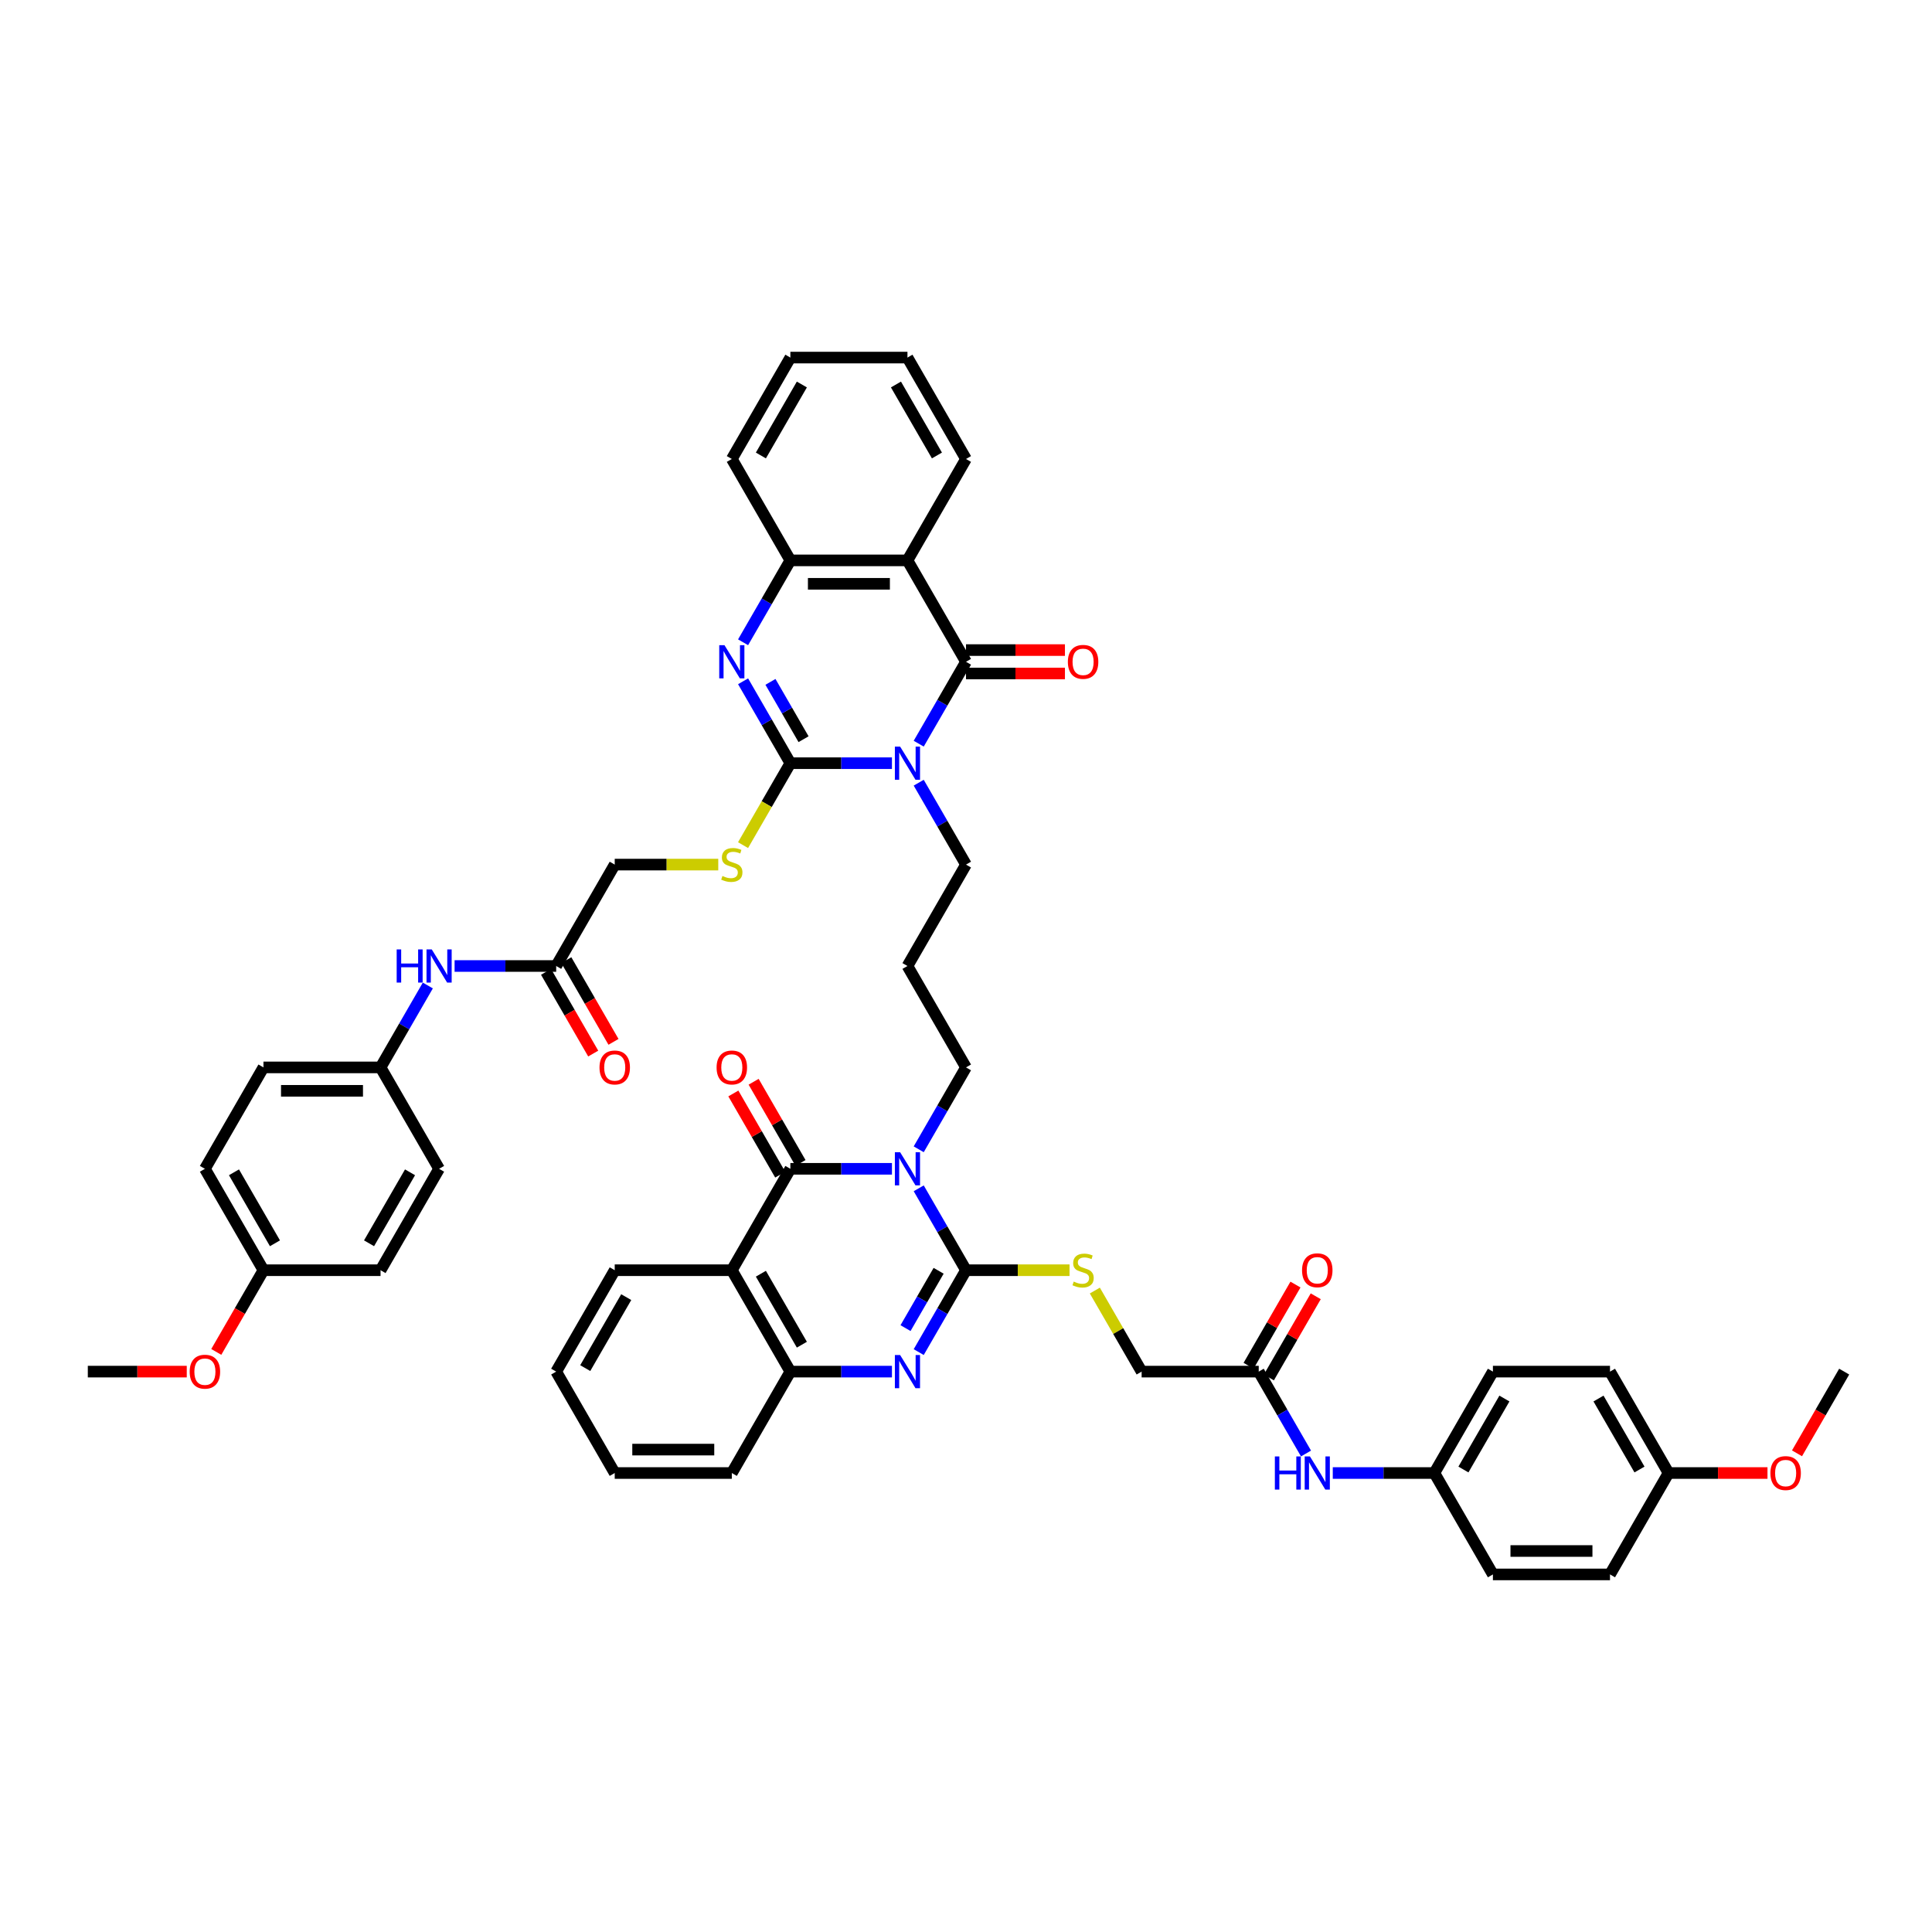 <?xml version='1.0' encoding='iso-8859-1'?>
<svg version='1.1' baseProfile='full'
              xmlns='http://www.w3.org/2000/svg'
                      xmlns:rdkit='http://www.rdkit.org/xml'
                      xmlns:xlink='http://www.w3.org/1999/xlink'
                  xml:space='preserve'
width='1000px' height='1000px' viewBox='0 0 1000 1000'>
<!-- END OF HEADER -->
<rect style='opacity:1.0;fill:#FFFFFF;stroke:none' width='1000' height='1000' x='0' y='0'> </rect>
<path class='bond-1' d='M 461.673,395.027 L 435.382,395.027' style='fill:none;fill-rule:evenodd;stroke:#0000FF;stroke-width:6px;stroke-linecap:butt;stroke-linejoin:miter;stroke-opacity:1' />
<path class='bond-1' d='M 435.382,395.027 L 409.091,395.027' style='fill:none;fill-rule:evenodd;stroke:#000000;stroke-width:6px;stroke-linecap:butt;stroke-linejoin:miter;stroke-opacity:1' />
<path class='bond-3' d='M 475.526,384.93 L 487.763,363.736' style='fill:none;fill-rule:evenodd;stroke:#0000FF;stroke-width:6px;stroke-linecap:butt;stroke-linejoin:miter;stroke-opacity:1' />
<path class='bond-3' d='M 487.763,363.736 L 500,342.541' style='fill:none;fill-rule:evenodd;stroke:#000000;stroke-width:6px;stroke-linecap:butt;stroke-linejoin:miter;stroke-opacity:1' />
<path class='bond-20' d='M 475.526,405.124 L 487.763,426.319' style='fill:none;fill-rule:evenodd;stroke:#0000FF;stroke-width:6px;stroke-linecap:butt;stroke-linejoin:miter;stroke-opacity:1' />
<path class='bond-20' d='M 487.763,426.319 L 500,447.514' style='fill:none;fill-rule:evenodd;stroke:#000000;stroke-width:6px;stroke-linecap:butt;stroke-linejoin:miter;stroke-opacity:1' />
<path class='bond-0' d='M 475.526,594.876 L 487.763,573.681' style='fill:none;fill-rule:evenodd;stroke:#0000FF;stroke-width:6px;stroke-linecap:butt;stroke-linejoin:miter;stroke-opacity:1' />
<path class='bond-0' d='M 487.763,573.681 L 500,552.486' style='fill:none;fill-rule:evenodd;stroke:#000000;stroke-width:6px;stroke-linecap:butt;stroke-linejoin:miter;stroke-opacity:1' />
<path class='bond-2' d='M 475.526,615.07 L 487.763,636.264' style='fill:none;fill-rule:evenodd;stroke:#0000FF;stroke-width:6px;stroke-linecap:butt;stroke-linejoin:miter;stroke-opacity:1' />
<path class='bond-2' d='M 487.763,636.264 L 500,657.459' style='fill:none;fill-rule:evenodd;stroke:#000000;stroke-width:6px;stroke-linecap:butt;stroke-linejoin:miter;stroke-opacity:1' />
<path class='bond-4' d='M 461.673,604.973 L 435.382,604.973' style='fill:none;fill-rule:evenodd;stroke:#0000FF;stroke-width:6px;stroke-linecap:butt;stroke-linejoin:miter;stroke-opacity:1' />
<path class='bond-4' d='M 435.382,604.973 L 409.091,604.973' style='fill:none;fill-rule:evenodd;stroke:#000000;stroke-width:6px;stroke-linecap:butt;stroke-linejoin:miter;stroke-opacity:1' />
<path class='bond-5' d='M 409.091,395.027 L 396.854,373.833' style='fill:none;fill-rule:evenodd;stroke:#000000;stroke-width:6px;stroke-linecap:butt;stroke-linejoin:miter;stroke-opacity:1' />
<path class='bond-5' d='M 396.854,373.833 L 384.617,352.638' style='fill:none;fill-rule:evenodd;stroke:#0000FF;stroke-width:6px;stroke-linecap:butt;stroke-linejoin:miter;stroke-opacity:1' />
<path class='bond-5' d='M 415.917,382.608 L 407.351,367.772' style='fill:none;fill-rule:evenodd;stroke:#000000;stroke-width:6px;stroke-linecap:butt;stroke-linejoin:miter;stroke-opacity:1' />
<path class='bond-5' d='M 407.351,367.772 L 398.786,352.936' style='fill:none;fill-rule:evenodd;stroke:#0000FF;stroke-width:6px;stroke-linecap:butt;stroke-linejoin:miter;stroke-opacity:1' />
<path class='bond-11' d='M 409.091,395.027 L 396.847,416.234' style='fill:none;fill-rule:evenodd;stroke:#000000;stroke-width:6px;stroke-linecap:butt;stroke-linejoin:miter;stroke-opacity:1' />
<path class='bond-11' d='M 396.847,416.234 L 384.603,437.441' style='fill:none;fill-rule:evenodd;stroke:#CCCC00;stroke-width:6px;stroke-linecap:butt;stroke-linejoin:miter;stroke-opacity:1' />
<path class='bond-6' d='M 500,657.459 L 487.763,678.654' style='fill:none;fill-rule:evenodd;stroke:#000000;stroke-width:6px;stroke-linecap:butt;stroke-linejoin:miter;stroke-opacity:1' />
<path class='bond-6' d='M 487.763,678.654 L 475.526,699.849' style='fill:none;fill-rule:evenodd;stroke:#0000FF;stroke-width:6px;stroke-linecap:butt;stroke-linejoin:miter;stroke-opacity:1' />
<path class='bond-6' d='M 485.832,657.757 L 477.266,672.593' style='fill:none;fill-rule:evenodd;stroke:#000000;stroke-width:6px;stroke-linecap:butt;stroke-linejoin:miter;stroke-opacity:1' />
<path class='bond-6' d='M 477.266,672.593 L 468.7,687.43' style='fill:none;fill-rule:evenodd;stroke:#0000FF;stroke-width:6px;stroke-linecap:butt;stroke-linejoin:miter;stroke-opacity:1' />
<path class='bond-12' d='M 500,657.459 L 526.794,657.459' style='fill:none;fill-rule:evenodd;stroke:#000000;stroke-width:6px;stroke-linecap:butt;stroke-linejoin:miter;stroke-opacity:1' />
<path class='bond-12' d='M 526.794,657.459 L 553.588,657.459' style='fill:none;fill-rule:evenodd;stroke:#CCCC00;stroke-width:6px;stroke-linecap:butt;stroke-linejoin:miter;stroke-opacity:1' />
<path class='bond-8' d='M 500,342.541 L 469.697,290.054' style='fill:none;fill-rule:evenodd;stroke:#000000;stroke-width:6px;stroke-linecap:butt;stroke-linejoin:miter;stroke-opacity:1' />
<path class='bond-15' d='M 500,348.601 L 525.606,348.601' style='fill:none;fill-rule:evenodd;stroke:#000000;stroke-width:6px;stroke-linecap:butt;stroke-linejoin:miter;stroke-opacity:1' />
<path class='bond-15' d='M 525.606,348.601 L 551.212,348.601' style='fill:none;fill-rule:evenodd;stroke:#FF0000;stroke-width:6px;stroke-linecap:butt;stroke-linejoin:miter;stroke-opacity:1' />
<path class='bond-15' d='M 500,336.48 L 525.606,336.48' style='fill:none;fill-rule:evenodd;stroke:#000000;stroke-width:6px;stroke-linecap:butt;stroke-linejoin:miter;stroke-opacity:1' />
<path class='bond-15' d='M 525.606,336.48 L 551.212,336.48' style='fill:none;fill-rule:evenodd;stroke:#FF0000;stroke-width:6px;stroke-linecap:butt;stroke-linejoin:miter;stroke-opacity:1' />
<path class='bond-7' d='M 409.091,604.973 L 378.788,657.459' style='fill:none;fill-rule:evenodd;stroke:#000000;stroke-width:6px;stroke-linecap:butt;stroke-linejoin:miter;stroke-opacity:1' />
<path class='bond-16' d='M 414.34,601.942 L 402.208,580.93' style='fill:none;fill-rule:evenodd;stroke:#000000;stroke-width:6px;stroke-linecap:butt;stroke-linejoin:miter;stroke-opacity:1' />
<path class='bond-16' d='M 402.208,580.93 L 390.076,559.917' style='fill:none;fill-rule:evenodd;stroke:#FF0000;stroke-width:6px;stroke-linecap:butt;stroke-linejoin:miter;stroke-opacity:1' />
<path class='bond-16' d='M 403.842,608.003 L 391.71,586.99' style='fill:none;fill-rule:evenodd;stroke:#000000;stroke-width:6px;stroke-linecap:butt;stroke-linejoin:miter;stroke-opacity:1' />
<path class='bond-16' d='M 391.71,586.99 L 379.579,565.977' style='fill:none;fill-rule:evenodd;stroke:#FF0000;stroke-width:6px;stroke-linecap:butt;stroke-linejoin:miter;stroke-opacity:1' />
<path class='bond-50' d='M 384.617,332.444 L 396.854,311.249' style='fill:none;fill-rule:evenodd;stroke:#0000FF;stroke-width:6px;stroke-linecap:butt;stroke-linejoin:miter;stroke-opacity:1' />
<path class='bond-50' d='M 396.854,311.249 L 409.091,290.054' style='fill:none;fill-rule:evenodd;stroke:#000000;stroke-width:6px;stroke-linecap:butt;stroke-linejoin:miter;stroke-opacity:1' />
<path class='bond-52' d='M 461.673,709.946 L 435.382,709.946' style='fill:none;fill-rule:evenodd;stroke:#0000FF;stroke-width:6px;stroke-linecap:butt;stroke-linejoin:miter;stroke-opacity:1' />
<path class='bond-52' d='M 435.382,709.946 L 409.091,709.946' style='fill:none;fill-rule:evenodd;stroke:#000000;stroke-width:6px;stroke-linecap:butt;stroke-linejoin:miter;stroke-opacity:1' />
<path class='bond-9' d='M 378.788,657.459 L 409.091,709.946' style='fill:none;fill-rule:evenodd;stroke:#000000;stroke-width:6px;stroke-linecap:butt;stroke-linejoin:miter;stroke-opacity:1' />
<path class='bond-9' d='M 393.831,659.272 L 415.043,696.012' style='fill:none;fill-rule:evenodd;stroke:#000000;stroke-width:6px;stroke-linecap:butt;stroke-linejoin:miter;stroke-opacity:1' />
<path class='bond-29' d='M 378.788,657.459 L 318.182,657.459' style='fill:none;fill-rule:evenodd;stroke:#000000;stroke-width:6px;stroke-linecap:butt;stroke-linejoin:miter;stroke-opacity:1' />
<path class='bond-10' d='M 469.697,290.054 L 409.091,290.054' style='fill:none;fill-rule:evenodd;stroke:#000000;stroke-width:6px;stroke-linecap:butt;stroke-linejoin:miter;stroke-opacity:1' />
<path class='bond-10' d='M 460.606,302.176 L 418.182,302.176' style='fill:none;fill-rule:evenodd;stroke:#000000;stroke-width:6px;stroke-linecap:butt;stroke-linejoin:miter;stroke-opacity:1' />
<path class='bond-28' d='M 469.697,290.054 L 500,237.568' style='fill:none;fill-rule:evenodd;stroke:#000000;stroke-width:6px;stroke-linecap:butt;stroke-linejoin:miter;stroke-opacity:1' />
<path class='bond-41' d='M 409.091,709.946 L 378.788,762.432' style='fill:none;fill-rule:evenodd;stroke:#000000;stroke-width:6px;stroke-linecap:butt;stroke-linejoin:miter;stroke-opacity:1' />
<path class='bond-40' d='M 409.091,290.054 L 378.788,237.568' style='fill:none;fill-rule:evenodd;stroke:#000000;stroke-width:6px;stroke-linecap:butt;stroke-linejoin:miter;stroke-opacity:1' />
<path class='bond-24' d='M 371.77,447.514 L 344.976,447.514' style='fill:none;fill-rule:evenodd;stroke:#CCCC00;stroke-width:6px;stroke-linecap:butt;stroke-linejoin:miter;stroke-opacity:1' />
<path class='bond-24' d='M 344.976,447.514 L 318.182,447.514' style='fill:none;fill-rule:evenodd;stroke:#000000;stroke-width:6px;stroke-linecap:butt;stroke-linejoin:miter;stroke-opacity:1' />
<path class='bond-23' d='M 566.687,667.992 L 578.798,688.969' style='fill:none;fill-rule:evenodd;stroke:#CCCC00;stroke-width:6px;stroke-linecap:butt;stroke-linejoin:miter;stroke-opacity:1' />
<path class='bond-23' d='M 578.798,688.969 L 590.909,709.946' style='fill:none;fill-rule:evenodd;stroke:#000000;stroke-width:6px;stroke-linecap:butt;stroke-linejoin:miter;stroke-opacity:1' />
<path class='bond-13' d='M 287.879,500 L 318.182,447.514' style='fill:none;fill-rule:evenodd;stroke:#000000;stroke-width:6px;stroke-linecap:butt;stroke-linejoin:miter;stroke-opacity:1' />
<path class='bond-17' d='M 287.879,500 L 261.588,500' style='fill:none;fill-rule:evenodd;stroke:#000000;stroke-width:6px;stroke-linecap:butt;stroke-linejoin:miter;stroke-opacity:1' />
<path class='bond-17' d='M 261.588,500 L 235.297,500' style='fill:none;fill-rule:evenodd;stroke:#0000FF;stroke-width:6px;stroke-linecap:butt;stroke-linejoin:miter;stroke-opacity:1' />
<path class='bond-21' d='M 282.63,503.03 L 294.839,524.177' style='fill:none;fill-rule:evenodd;stroke:#000000;stroke-width:6px;stroke-linecap:butt;stroke-linejoin:miter;stroke-opacity:1' />
<path class='bond-21' d='M 294.839,524.177 L 307.048,545.323' style='fill:none;fill-rule:evenodd;stroke:#FF0000;stroke-width:6px;stroke-linecap:butt;stroke-linejoin:miter;stroke-opacity:1' />
<path class='bond-21' d='M 293.127,496.97 L 305.336,518.116' style='fill:none;fill-rule:evenodd;stroke:#000000;stroke-width:6px;stroke-linecap:butt;stroke-linejoin:miter;stroke-opacity:1' />
<path class='bond-21' d='M 305.336,518.116 L 317.545,539.262' style='fill:none;fill-rule:evenodd;stroke:#FF0000;stroke-width:6px;stroke-linecap:butt;stroke-linejoin:miter;stroke-opacity:1' />
<path class='bond-14' d='M 651.515,709.946 L 590.909,709.946' style='fill:none;fill-rule:evenodd;stroke:#000000;stroke-width:6px;stroke-linecap:butt;stroke-linejoin:miter;stroke-opacity:1' />
<path class='bond-18' d='M 651.515,709.946 L 663.752,731.14' style='fill:none;fill-rule:evenodd;stroke:#000000;stroke-width:6px;stroke-linecap:butt;stroke-linejoin:miter;stroke-opacity:1' />
<path class='bond-18' d='M 663.752,731.14 L 675.989,752.335' style='fill:none;fill-rule:evenodd;stroke:#0000FF;stroke-width:6px;stroke-linecap:butt;stroke-linejoin:miter;stroke-opacity:1' />
<path class='bond-22' d='M 656.764,712.976 L 668.896,691.963' style='fill:none;fill-rule:evenodd;stroke:#000000;stroke-width:6px;stroke-linecap:butt;stroke-linejoin:miter;stroke-opacity:1' />
<path class='bond-22' d='M 668.896,691.963 L 681.027,670.95' style='fill:none;fill-rule:evenodd;stroke:#FF0000;stroke-width:6px;stroke-linecap:butt;stroke-linejoin:miter;stroke-opacity:1' />
<path class='bond-22' d='M 646.267,706.915 L 658.398,685.902' style='fill:none;fill-rule:evenodd;stroke:#000000;stroke-width:6px;stroke-linecap:butt;stroke-linejoin:miter;stroke-opacity:1' />
<path class='bond-22' d='M 658.398,685.902 L 670.53,664.889' style='fill:none;fill-rule:evenodd;stroke:#FF0000;stroke-width:6px;stroke-linecap:butt;stroke-linejoin:miter;stroke-opacity:1' />
<path class='bond-27' d='M 221.443,510.097 L 209.206,531.292' style='fill:none;fill-rule:evenodd;stroke:#0000FF;stroke-width:6px;stroke-linecap:butt;stroke-linejoin:miter;stroke-opacity:1' />
<path class='bond-27' d='M 209.206,531.292 L 196.97,552.486' style='fill:none;fill-rule:evenodd;stroke:#000000;stroke-width:6px;stroke-linecap:butt;stroke-linejoin:miter;stroke-opacity:1' />
<path class='bond-26' d='M 689.842,762.432 L 716.133,762.432' style='fill:none;fill-rule:evenodd;stroke:#0000FF;stroke-width:6px;stroke-linecap:butt;stroke-linejoin:miter;stroke-opacity:1' />
<path class='bond-26' d='M 716.133,762.432 L 742.424,762.432' style='fill:none;fill-rule:evenodd;stroke:#000000;stroke-width:6px;stroke-linecap:butt;stroke-linejoin:miter;stroke-opacity:1' />
<path class='bond-19' d='M 500,552.486 L 469.697,500' style='fill:none;fill-rule:evenodd;stroke:#000000;stroke-width:6px;stroke-linecap:butt;stroke-linejoin:miter;stroke-opacity:1' />
<path class='bond-25' d='M 500,447.514 L 469.697,500' style='fill:none;fill-rule:evenodd;stroke:#000000;stroke-width:6px;stroke-linecap:butt;stroke-linejoin:miter;stroke-opacity:1' />
<path class='bond-33' d='M 742.424,762.432 L 772.727,814.918' style='fill:none;fill-rule:evenodd;stroke:#000000;stroke-width:6px;stroke-linecap:butt;stroke-linejoin:miter;stroke-opacity:1' />
<path class='bond-35' d='M 742.424,762.432 L 772.727,709.946' style='fill:none;fill-rule:evenodd;stroke:#000000;stroke-width:6px;stroke-linecap:butt;stroke-linejoin:miter;stroke-opacity:1' />
<path class='bond-35' d='M 757.467,760.62 L 778.679,723.879' style='fill:none;fill-rule:evenodd;stroke:#000000;stroke-width:6px;stroke-linecap:butt;stroke-linejoin:miter;stroke-opacity:1' />
<path class='bond-32' d='M 196.97,552.486 L 227.273,604.973' style='fill:none;fill-rule:evenodd;stroke:#000000;stroke-width:6px;stroke-linecap:butt;stroke-linejoin:miter;stroke-opacity:1' />
<path class='bond-34' d='M 196.97,552.486 L 136.364,552.486' style='fill:none;fill-rule:evenodd;stroke:#000000;stroke-width:6px;stroke-linecap:butt;stroke-linejoin:miter;stroke-opacity:1' />
<path class='bond-34' d='M 187.879,564.608 L 145.455,564.608' style='fill:none;fill-rule:evenodd;stroke:#000000;stroke-width:6px;stroke-linecap:butt;stroke-linejoin:miter;stroke-opacity:1' />
<path class='bond-46' d='M 500,237.568 L 469.697,185.082' style='fill:none;fill-rule:evenodd;stroke:#000000;stroke-width:6px;stroke-linecap:butt;stroke-linejoin:miter;stroke-opacity:1' />
<path class='bond-46' d='M 484.957,235.756 L 463.745,199.015' style='fill:none;fill-rule:evenodd;stroke:#000000;stroke-width:6px;stroke-linecap:butt;stroke-linejoin:miter;stroke-opacity:1' />
<path class='bond-47' d='M 318.182,657.459 L 287.879,709.946' style='fill:none;fill-rule:evenodd;stroke:#000000;stroke-width:6px;stroke-linecap:butt;stroke-linejoin:miter;stroke-opacity:1' />
<path class='bond-47' d='M 324.134,671.393 L 302.922,708.133' style='fill:none;fill-rule:evenodd;stroke:#000000;stroke-width:6px;stroke-linecap:butt;stroke-linejoin:miter;stroke-opacity:1' />
<path class='bond-30' d='M 136.364,657.459 L 106.061,604.973' style='fill:none;fill-rule:evenodd;stroke:#000000;stroke-width:6px;stroke-linecap:butt;stroke-linejoin:miter;stroke-opacity:1' />
<path class='bond-30' d='M 142.315,643.526 L 121.103,606.785' style='fill:none;fill-rule:evenodd;stroke:#000000;stroke-width:6px;stroke-linecap:butt;stroke-linejoin:miter;stroke-opacity:1' />
<path class='bond-42' d='M 136.364,657.459 L 124.155,678.605' style='fill:none;fill-rule:evenodd;stroke:#000000;stroke-width:6px;stroke-linecap:butt;stroke-linejoin:miter;stroke-opacity:1' />
<path class='bond-42' d='M 124.155,678.605 L 111.946,699.752' style='fill:none;fill-rule:evenodd;stroke:#FF0000;stroke-width:6px;stroke-linecap:butt;stroke-linejoin:miter;stroke-opacity:1' />
<path class='bond-53' d='M 136.364,657.459 L 196.97,657.459' style='fill:none;fill-rule:evenodd;stroke:#000000;stroke-width:6px;stroke-linecap:butt;stroke-linejoin:miter;stroke-opacity:1' />
<path class='bond-31' d='M 863.636,762.432 L 833.333,709.946' style='fill:none;fill-rule:evenodd;stroke:#000000;stroke-width:6px;stroke-linecap:butt;stroke-linejoin:miter;stroke-opacity:1' />
<path class='bond-31' d='M 848.594,760.62 L 827.382,723.879' style='fill:none;fill-rule:evenodd;stroke:#000000;stroke-width:6px;stroke-linecap:butt;stroke-linejoin:miter;stroke-opacity:1' />
<path class='bond-43' d='M 863.636,762.432 L 889.242,762.432' style='fill:none;fill-rule:evenodd;stroke:#000000;stroke-width:6px;stroke-linecap:butt;stroke-linejoin:miter;stroke-opacity:1' />
<path class='bond-43' d='M 889.242,762.432 L 914.848,762.432' style='fill:none;fill-rule:evenodd;stroke:#FF0000;stroke-width:6px;stroke-linecap:butt;stroke-linejoin:miter;stroke-opacity:1' />
<path class='bond-55' d='M 863.636,762.432 L 833.333,814.918' style='fill:none;fill-rule:evenodd;stroke:#000000;stroke-width:6px;stroke-linecap:butt;stroke-linejoin:miter;stroke-opacity:1' />
<path class='bond-39' d='M 227.273,604.973 L 196.97,657.459' style='fill:none;fill-rule:evenodd;stroke:#000000;stroke-width:6px;stroke-linecap:butt;stroke-linejoin:miter;stroke-opacity:1' />
<path class='bond-39' d='M 212.23,606.785 L 191.018,643.526' style='fill:none;fill-rule:evenodd;stroke:#000000;stroke-width:6px;stroke-linecap:butt;stroke-linejoin:miter;stroke-opacity:1' />
<path class='bond-36' d='M 772.727,814.918 L 833.333,814.918' style='fill:none;fill-rule:evenodd;stroke:#000000;stroke-width:6px;stroke-linecap:butt;stroke-linejoin:miter;stroke-opacity:1' />
<path class='bond-36' d='M 781.818,802.797 L 824.242,802.797' style='fill:none;fill-rule:evenodd;stroke:#000000;stroke-width:6px;stroke-linecap:butt;stroke-linejoin:miter;stroke-opacity:1' />
<path class='bond-37' d='M 136.364,552.486 L 106.061,604.973' style='fill:none;fill-rule:evenodd;stroke:#000000;stroke-width:6px;stroke-linecap:butt;stroke-linejoin:miter;stroke-opacity:1' />
<path class='bond-38' d='M 772.727,709.946 L 833.333,709.946' style='fill:none;fill-rule:evenodd;stroke:#000000;stroke-width:6px;stroke-linecap:butt;stroke-linejoin:miter;stroke-opacity:1' />
<path class='bond-51' d='M 378.788,237.568 L 409.091,185.082' style='fill:none;fill-rule:evenodd;stroke:#000000;stroke-width:6px;stroke-linecap:butt;stroke-linejoin:miter;stroke-opacity:1' />
<path class='bond-51' d='M 393.831,235.756 L 415.043,199.015' style='fill:none;fill-rule:evenodd;stroke:#000000;stroke-width:6px;stroke-linecap:butt;stroke-linejoin:miter;stroke-opacity:1' />
<path class='bond-54' d='M 378.788,762.432 L 318.182,762.432' style='fill:none;fill-rule:evenodd;stroke:#000000;stroke-width:6px;stroke-linecap:butt;stroke-linejoin:miter;stroke-opacity:1' />
<path class='bond-54' d='M 369.697,750.311 L 327.273,750.311' style='fill:none;fill-rule:evenodd;stroke:#000000;stroke-width:6px;stroke-linecap:butt;stroke-linejoin:miter;stroke-opacity:1' />
<path class='bond-44' d='M 96.667,709.946 L 71.061,709.946' style='fill:none;fill-rule:evenodd;stroke:#FF0000;stroke-width:6px;stroke-linecap:butt;stroke-linejoin:miter;stroke-opacity:1' />
<path class='bond-44' d='M 71.061,709.946 L 45.455,709.946' style='fill:none;fill-rule:evenodd;stroke:#000000;stroke-width:6px;stroke-linecap:butt;stroke-linejoin:miter;stroke-opacity:1' />
<path class='bond-45' d='M 930.128,752.238 L 942.337,731.092' style='fill:none;fill-rule:evenodd;stroke:#FF0000;stroke-width:6px;stroke-linecap:butt;stroke-linejoin:miter;stroke-opacity:1' />
<path class='bond-45' d='M 942.337,731.092 L 954.545,709.946' style='fill:none;fill-rule:evenodd;stroke:#000000;stroke-width:6px;stroke-linecap:butt;stroke-linejoin:miter;stroke-opacity:1' />
<path class='bond-48' d='M 469.697,185.082 L 409.091,185.082' style='fill:none;fill-rule:evenodd;stroke:#000000;stroke-width:6px;stroke-linecap:butt;stroke-linejoin:miter;stroke-opacity:1' />
<path class='bond-49' d='M 287.879,709.946 L 318.182,762.432' style='fill:none;fill-rule:evenodd;stroke:#000000;stroke-width:6px;stroke-linecap:butt;stroke-linejoin:miter;stroke-opacity:1' />
<path  class='atom-0' d='M 465.903 386.445
L 471.527 395.536
Q 472.085 396.433, 472.982 398.058
Q 473.879 399.682, 473.927 399.779
L 473.927 386.445
L 476.206 386.445
L 476.206 403.609
L 473.855 403.609
L 467.818 393.67
Q 467.115 392.506, 466.364 391.173
Q 465.636 389.839, 465.418 389.427
L 465.418 403.609
L 463.188 403.609
L 463.188 386.445
L 465.903 386.445
' fill='#0000FF'/>
<path  class='atom-1' d='M 465.903 596.391
L 471.527 605.482
Q 472.085 606.379, 472.982 608.003
Q 473.879 609.627, 473.927 609.724
L 473.927 596.391
L 476.206 596.391
L 476.206 613.555
L 473.855 613.555
L 467.818 603.615
Q 467.115 602.452, 466.364 601.118
Q 465.636 599.785, 465.418 599.373
L 465.418 613.555
L 463.188 613.555
L 463.188 596.391
L 465.903 596.391
' fill='#0000FF'/>
<path  class='atom-6' d='M 374.994 333.959
L 380.618 343.05
Q 381.176 343.947, 382.073 345.571
Q 382.97 347.195, 383.018 347.292
L 383.018 333.959
L 385.297 333.959
L 385.297 351.123
L 382.945 351.123
L 376.909 341.183
Q 376.206 340.02, 375.455 338.686
Q 374.727 337.353, 374.509 336.941
L 374.509 351.123
L 372.279 351.123
L 372.279 333.959
L 374.994 333.959
' fill='#0000FF'/>
<path  class='atom-7' d='M 465.903 701.364
L 471.527 710.455
Q 472.085 711.352, 472.982 712.976
Q 473.879 714.6, 473.927 714.697
L 473.927 701.364
L 476.206 701.364
L 476.206 718.527
L 473.855 718.527
L 467.818 708.588
Q 467.115 707.424, 466.364 706.091
Q 465.636 704.758, 465.418 704.346
L 465.418 718.527
L 463.188 718.527
L 463.188 701.364
L 465.903 701.364
' fill='#0000FF'/>
<path  class='atom-12' d='M 373.939 453.405
Q 374.133 453.477, 374.933 453.817
Q 375.733 454.156, 376.606 454.374
Q 377.503 454.568, 378.376 454.568
Q 380 454.568, 380.945 453.792
Q 381.891 452.992, 381.891 451.611
Q 381.891 450.665, 381.406 450.083
Q 380.945 449.501, 380.218 449.186
Q 379.491 448.871, 378.279 448.508
Q 376.752 448.047, 375.83 447.611
Q 374.933 447.174, 374.279 446.253
Q 373.648 445.332, 373.648 443.78
Q 373.648 441.623, 375.103 440.289
Q 376.582 438.956, 379.491 438.956
Q 381.479 438.956, 383.733 439.901
L 383.176 441.768
Q 381.115 440.92, 379.564 440.92
Q 377.891 440.92, 376.97 441.623
Q 376.048 442.301, 376.073 443.489
Q 376.073 444.411, 376.533 444.968
Q 377.018 445.526, 377.697 445.841
Q 378.4 446.156, 379.564 446.52
Q 381.115 447.005, 382.036 447.489
Q 382.958 447.974, 383.612 448.968
Q 384.291 449.938, 384.291 451.611
Q 384.291 453.986, 382.691 455.271
Q 381.115 456.532, 378.473 456.532
Q 376.945 456.532, 375.782 456.192
Q 374.642 455.877, 373.285 455.32
L 373.939 453.405
' fill='#CCCC00'/>
<path  class='atom-13' d='M 555.758 663.35
Q 555.952 663.423, 556.752 663.762
Q 557.552 664.102, 558.424 664.32
Q 559.321 664.514, 560.194 664.514
Q 561.818 664.514, 562.764 663.738
Q 563.709 662.938, 563.709 661.556
Q 563.709 660.611, 563.224 660.029
Q 562.764 659.447, 562.036 659.132
Q 561.309 658.817, 560.097 658.453
Q 558.57 657.992, 557.648 657.556
Q 556.752 657.12, 556.097 656.199
Q 555.467 655.277, 555.467 653.726
Q 555.467 651.568, 556.921 650.235
Q 558.4 648.902, 561.309 648.902
Q 563.297 648.902, 565.552 649.847
L 564.994 651.714
Q 562.933 650.865, 561.382 650.865
Q 559.709 650.865, 558.788 651.568
Q 557.867 652.247, 557.891 653.435
Q 557.891 654.356, 558.352 654.914
Q 558.836 655.471, 559.515 655.786
Q 560.218 656.102, 561.382 656.465
Q 562.933 656.95, 563.855 657.435
Q 564.776 657.92, 565.43 658.914
Q 566.109 659.883, 566.109 661.556
Q 566.109 663.932, 564.509 665.217
Q 562.933 666.477, 560.291 666.477
Q 558.764 666.477, 557.6 666.138
Q 556.461 665.823, 555.103 665.265
L 555.758 663.35
' fill='#CCCC00'/>
<path  class='atom-16' d='M 552.727 342.589
Q 552.727 338.468, 554.764 336.165
Q 556.8 333.862, 560.606 333.862
Q 564.412 333.862, 566.448 336.165
Q 568.485 338.468, 568.485 342.589
Q 568.485 346.759, 566.424 349.135
Q 564.364 351.486, 560.606 351.486
Q 556.824 351.486, 554.764 349.135
Q 552.727 346.783, 552.727 342.589
M 560.606 349.547
Q 563.224 349.547, 564.63 347.801
Q 566.061 346.032, 566.061 342.589
Q 566.061 339.22, 564.63 337.523
Q 563.224 335.801, 560.606 335.801
Q 557.988 335.801, 556.558 337.498
Q 555.152 339.195, 555.152 342.589
Q 555.152 346.056, 556.558 347.801
Q 557.988 349.547, 560.606 349.547
' fill='#FF0000'/>
<path  class='atom-17' d='M 370.909 552.535
Q 370.909 548.414, 372.945 546.111
Q 374.982 543.808, 378.788 543.808
Q 382.594 543.808, 384.63 546.111
Q 386.667 548.414, 386.667 552.535
Q 386.667 556.705, 384.606 559.08
Q 382.545 561.432, 378.788 561.432
Q 375.006 561.432, 372.945 559.08
Q 370.909 556.729, 370.909 552.535
M 378.788 559.492
Q 381.406 559.492, 382.812 557.747
Q 384.242 555.977, 384.242 552.535
Q 384.242 549.165, 382.812 547.468
Q 381.406 545.747, 378.788 545.747
Q 376.17 545.747, 374.739 547.444
Q 373.333 549.141, 373.333 552.535
Q 373.333 556.002, 374.739 557.747
Q 376.17 559.492, 378.788 559.492
' fill='#FF0000'/>
<path  class='atom-18' d='M 205.321 491.418
L 207.648 491.418
L 207.648 498.715
L 216.424 498.715
L 216.424 491.418
L 218.752 491.418
L 218.752 508.582
L 216.424 508.582
L 216.424 500.655
L 207.648 500.655
L 207.648 508.582
L 205.321 508.582
L 205.321 491.418
' fill='#0000FF'/>
<path  class='atom-18' d='M 223.479 491.418
L 229.103 500.509
Q 229.661 501.406, 230.558 503.03
Q 231.455 504.655, 231.503 504.752
L 231.503 491.418
L 233.782 491.418
L 233.782 508.582
L 231.43 508.582
L 225.394 498.642
Q 224.691 497.479, 223.939 496.145
Q 223.212 494.812, 222.994 494.4
L 222.994 508.582
L 220.764 508.582
L 220.764 491.418
L 223.479 491.418
' fill='#0000FF'/>
<path  class='atom-19' d='M 659.867 753.85
L 662.194 753.85
L 662.194 761.147
L 670.97 761.147
L 670.97 753.85
L 673.297 753.85
L 673.297 771.014
L 670.97 771.014
L 670.97 763.086
L 662.194 763.086
L 662.194 771.014
L 659.867 771.014
L 659.867 753.85
' fill='#0000FF'/>
<path  class='atom-19' d='M 678.024 753.85
L 683.648 762.941
Q 684.206 763.838, 685.103 765.462
Q 686 767.086, 686.048 767.183
L 686.048 753.85
L 688.327 753.85
L 688.327 771.014
L 685.976 771.014
L 679.939 761.074
Q 679.236 759.911, 678.485 758.577
Q 677.758 757.244, 677.539 756.832
L 677.539 771.014
L 675.309 771.014
L 675.309 753.85
L 678.024 753.85
' fill='#0000FF'/>
<path  class='atom-22' d='M 310.303 552.535
Q 310.303 548.414, 312.339 546.111
Q 314.376 543.808, 318.182 543.808
Q 321.988 543.808, 324.024 546.111
Q 326.061 548.414, 326.061 552.535
Q 326.061 556.705, 324 559.08
Q 321.939 561.432, 318.182 561.432
Q 314.4 561.432, 312.339 559.08
Q 310.303 556.729, 310.303 552.535
M 318.182 559.492
Q 320.8 559.492, 322.206 557.747
Q 323.636 555.977, 323.636 552.535
Q 323.636 549.165, 322.206 547.468
Q 320.8 545.747, 318.182 545.747
Q 315.564 545.747, 314.133 547.444
Q 312.727 549.141, 312.727 552.535
Q 312.727 556.002, 314.133 557.747
Q 315.564 559.492, 318.182 559.492
' fill='#FF0000'/>
<path  class='atom-23' d='M 673.939 657.508
Q 673.939 653.386, 675.976 651.083
Q 678.012 648.78, 681.818 648.78
Q 685.624 648.78, 687.661 651.083
Q 689.697 653.386, 689.697 657.508
Q 689.697 661.677, 687.636 664.053
Q 685.576 666.405, 681.818 666.405
Q 678.036 666.405, 675.976 664.053
Q 673.939 661.702, 673.939 657.508
M 681.818 664.465
Q 684.436 664.465, 685.842 662.72
Q 687.273 660.95, 687.273 657.508
Q 687.273 654.138, 685.842 652.441
Q 684.436 650.72, 681.818 650.72
Q 679.2 650.72, 677.77 652.417
Q 676.364 654.114, 676.364 657.508
Q 676.364 660.974, 677.77 662.72
Q 679.2 664.465, 681.818 664.465
' fill='#FF0000'/>
<path  class='atom-43' d='M 98.182 709.994
Q 98.182 705.873, 100.218 703.57
Q 102.255 701.267, 106.061 701.267
Q 109.867 701.267, 111.903 703.57
Q 113.939 705.873, 113.939 709.994
Q 113.939 714.164, 111.879 716.539
Q 109.818 718.891, 106.061 718.891
Q 102.279 718.891, 100.218 716.539
Q 98.182 714.188, 98.182 709.994
M 106.061 716.952
Q 108.679 716.952, 110.085 715.206
Q 111.515 713.436, 111.515 709.994
Q 111.515 706.624, 110.085 704.927
Q 108.679 703.206, 106.061 703.206
Q 103.442 703.206, 102.012 704.903
Q 100.606 706.6, 100.606 709.994
Q 100.606 713.461, 102.012 715.206
Q 103.442 716.952, 106.061 716.952
' fill='#FF0000'/>
<path  class='atom-44' d='M 916.364 762.48
Q 916.364 758.359, 918.4 756.056
Q 920.436 753.753, 924.242 753.753
Q 928.048 753.753, 930.085 756.056
Q 932.121 758.359, 932.121 762.48
Q 932.121 766.65, 930.061 769.026
Q 928 771.377, 924.242 771.377
Q 920.461 771.377, 918.4 769.026
Q 916.364 766.674, 916.364 762.48
M 924.242 769.438
Q 926.861 769.438, 928.267 767.693
Q 929.697 765.923, 929.697 762.48
Q 929.697 759.111, 928.267 757.414
Q 926.861 755.693, 924.242 755.693
Q 921.624 755.693, 920.194 757.39
Q 918.788 759.086, 918.788 762.48
Q 918.788 765.947, 920.194 767.693
Q 921.624 769.438, 924.242 769.438
' fill='#FF0000'/>
</svg>
